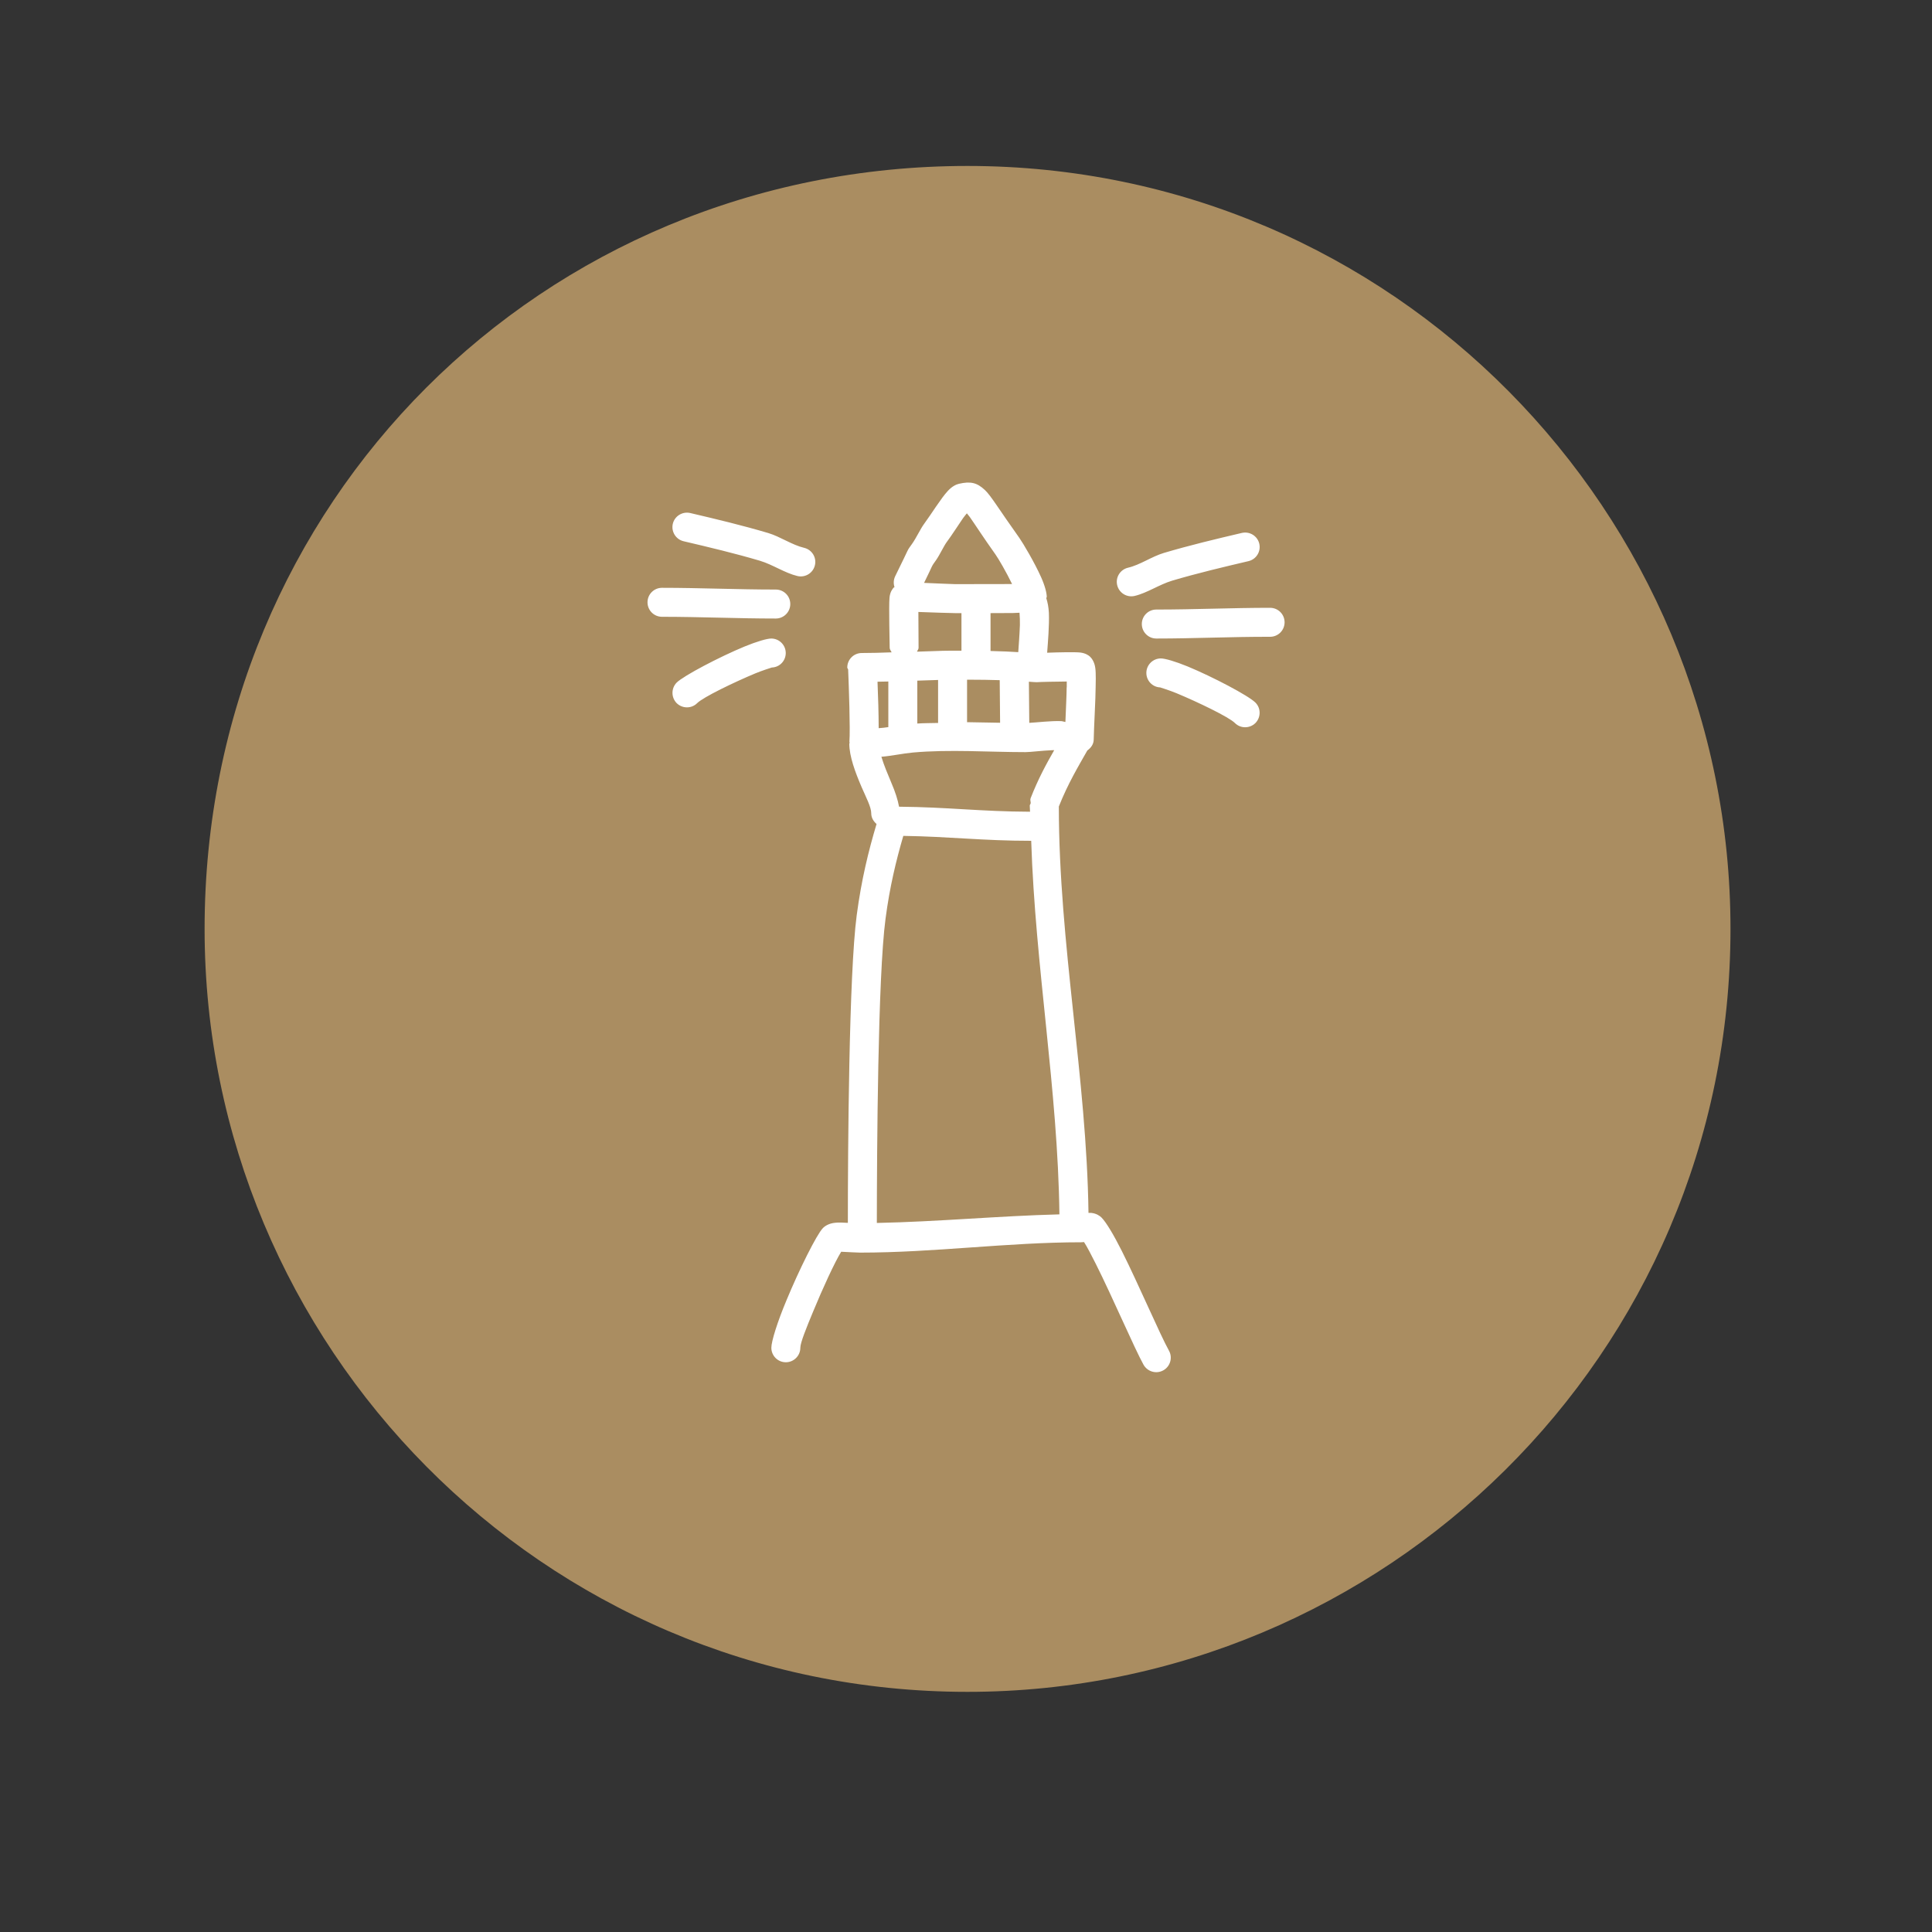 <?xml version="1.0" encoding="utf-8"?>
<!-- Generator: Adobe Illustrator 26.3.1, SVG Export Plug-In . SVG Version: 6.00 Build 0)  -->
<!DOCTYPE svg PUBLIC "-//W3C//DTD SVG 1.1//EN" "http://www.w3.org/Graphics/SVG/1.1/DTD/svg11.dtd">
<svg version="1.1" id="Ebene_1" xmlns:x="http://ns.adobe.com/Extensibility/1.0/" xmlns:i="http://ns.adobe.com/AdobeIllustrator/10.0/" xmlns:graph="http://ns.adobe.com/Graphs/1.0/"
	 xmlns="http://www.w3.org/2000/svg" xmlns:xlink="http://www.w3.org/1999/xlink" x="0px" y="0px" viewBox="0 0 20 20"
	 style="enable-background:new 0 0 20 20;" xml:space="preserve">
<rect x="0" y="0" width="20" height="20" fill="#333333" stroke="none"/>
<path style="fill-rule:evenodd;clip-rule:evenodd;fill:#AA8D61;" d="M10.016,1.718c4.41,0,7.898,3.59,7.898,7.898c0,4.41-3.59,7.898-7.898,7.898c-4.41,0-7.898-3.59-7.898-7.898
	C2.118,5.205,5.605,1.718,10.016,1.718L10.016,1.718z"/>
<path style="fill-rule:evenodd;clip-rule:evenodd;fill:#FFFFFF;" d="M12.101,13.982c-0.093-0.167-0.315-0.687-0.488-1.032c-0.085-0.169-0.163-0.299-0.211-0.347
	c-0.018-0.017-0.051-0.041-0.104-0.047c-0.007-0.001-0.02,0-0.03,0c-0.019-1.401-0.306-2.78-0.307-4.207
	c0.095-0.239,0.201-0.414,0.295-0.58c0.037-0.027,0.065-0.064,0.066-0.112c0.002-0.121,0.02-0.433,0.02-0.542
	c0-0.022,0.005-0.146-0.004-0.203c-0.009-0.063-0.039-0.101-0.057-0.117c-0.012-0.01-0.042-0.033-0.097-0.04
	c-0.054-0.006-0.22-0.003-0.344,0.002c0.008-0.108,0.023-0.283,0.018-0.412c-0.003-0.059-0.013-0.111-0.027-0.153
	c0-0.005,0.005-0.008,0.005-0.012c0-0.043-0.02-0.119-0.059-0.206c-0.068-0.152-0.187-0.352-0.225-0.406
	c-0.21-0.294-0.293-0.436-0.356-0.495c-0.083-0.078-0.15-0.092-0.268-0.065C9.899,5.014,9.855,5.035,9.812,5.082
	C9.744,5.154,9.638,5.326,9.565,5.425C9.531,5.47,9.486,5.567,9.443,5.628c-0.066,0.094-0.009,0-0.175,0.335
	C9.249,6.001,9.248,6.042,9.26,6.079C9.259,6.08,9.252,6.081,9.252,6.082c-0.009,0.01-0.039,0.043-0.044,0.107
	C9.2,6.278,9.21,6.669,9.21,6.706c0,0.018,0.013,0.031,0.02,0.047C9.124,6.757,9.017,6.76,8.921,6.76c-0.083,0-0.15,0.067-0.15,0.15
	c0,0.008,0.007,0.013,0.009,0.021c0,0.001,0,0.001,0,0.001C8.787,7.106,8.803,7.54,8.793,7.681c0,0.003,0.003,0.005,0.003,0.008
	c0,0.003-0.004,0.005-0.004,0.009c0,0.132,0.061,0.295,0.126,0.447c0.047,0.109,0.101,0.209,0.101,0.274
	c0,0.046,0.023,0.083,0.055,0.111C8.991,8.807,8.917,9.109,8.869,9.472c-0.081,0.607-0.092,2.423-0.092,3.187
	c-0.047-0.003-0.098-0.005-0.131-0.001c-0.067,0.006-0.11,0.036-0.129,0.057c-0.064,0.067-0.245,0.43-0.376,0.747
	c-0.093,0.222-0.156,0.423-0.156,0.49c0,0.083,0.067,0.15,0.15,0.15c0.082,0,0.15-0.067,0.15-0.15c0-0.052,0.061-0.203,0.133-0.376
	c0.098-0.238,0.223-0.51,0.29-0.618c0.058,0.003,0.175,0.009,0.196,0.009c0.768,0,1.531-0.107,2.287-0.107
	c0.004,0,0.017-0.001,0.031-0.002c0.033,0.051,0.074,0.131,0.122,0.226c0.175,0.349,0.4,0.875,0.494,1.044
	c0.041,0.072,0.132,0.098,0.204,0.058C12.115,14.146,12.141,14.054,12.101,13.982z M9.711,7.039c0,0.148,0,0.297,0,0.445
	C9.639,7.486,9.566,7.485,9.496,7.49c0-0.148,0-0.296,0-0.444C9.569,7.044,9.643,7.041,9.711,7.039z M10.486,6.346
	c0.01,0,0.039-0.001,0.068-0.003c0.003,0.039,0.005,0.088,0.004,0.127c-0.004,0.106-0.012,0.205-0.017,0.281
	c-0.073-0.005-0.169-0.009-0.287-0.012c0-0.105,0-0.262,0-0.392C10.331,6.347,10.409,6.346,10.486,6.346z M10.353,7.482
	c-0.114-0.002-0.227-0.004-0.342-0.006c0-0.147,0-0.294,0-0.44c0.132,0,0.244,0.002,0.338,0.005
	C10.35,7.188,10.352,7.336,10.353,7.482z M9.196,7.527c-0.034,0.005-0.067,0.009-0.1,0.011c0-0.147-0.006-0.335-0.012-0.481
	c0.037-0.001,0.074-0.001,0.112-0.002C9.196,7.212,9.196,7.369,9.196,7.527z M9.452,7.79c0.378-0.034,0.784-0.004,1.164-0.004
	c0.051,0,0.17-0.016,0.277-0.02c0.006,0,0.013,0,0.02,0c-0.082,0.143-0.166,0.297-0.244,0.497c-0.007,0.017,0.001,0.033,0.001,0.05
	C10.669,8.324,10.66,8.33,10.66,8.34c0,0.021,0.003,0.042,0.003,0.063c-0.513-0.002-0.856-0.048-1.356-0.052
	c-0.013-0.071-0.039-0.153-0.08-0.248c-0.037-0.088-0.076-0.18-0.103-0.269C9.233,7.825,9.343,7.8,9.452,7.79z M9.167,9.511
	C9.21,9.182,9.277,8.906,9.351,8.653c0.479,0.007,0.82,0.051,1.324,0.051c0.042,1.305,0.276,2.578,0.292,3.867
	c-0.626,0.016-1.256,0.076-1.89,0.089C9.078,11.904,9.087,10.112,9.167,9.511z M11.042,7.115c0,0.071-0.008,0.226-0.013,0.359
	c-0.016-0.002-0.027-0.008-0.044-0.009c-0.108-0.004-0.251,0.014-0.33,0.018c-0.001-0.141-0.003-0.284-0.004-0.426
	c0.046,0.003,0.074,0.006,0.082,0.005c0.036-0.003,0.199-0.006,0.31-0.007V7.115z M9.805,5.605C9.853,5.54,9.916,5.442,9.97,5.363
	c0.012-0.016,0.026-0.034,0.039-0.049c0.009,0.011,0.021,0.026,0.031,0.039c0.055,0.078,0.133,0.201,0.266,0.388
	c0.03,0.042,0.111,0.181,0.171,0.305c-0.195,0-0.392,0.001-0.59,0.001c-0.037,0-0.187-0.008-0.321-0.013
	C9.666,5.831,9.635,5.875,9.689,5.8C9.731,5.74,9.771,5.649,9.805,5.605z M9.507,6.335C9.641,6.34,9.848,6.347,9.887,6.347
	c0.022,0,0.044,0,0.066,0c0,0.129,0,0.285,0,0.389c-0.064,0-0.12-0.001-0.192,0.001C9.678,6.739,9.584,6.743,9.493,6.746
	c0.004-0.014,0.016-0.024,0.016-0.04C9.509,6.682,9.507,6.472,9.507,6.335z M11.746,6.169c-0.081,0.019-0.162-0.031-0.181-0.112
	c-0.019-0.08,0.031-0.161,0.112-0.18c0.125-0.029,0.244-0.115,0.371-0.153c0.266-0.079,0.538-0.144,0.807-0.207
	c0.081-0.019,0.162,0.031,0.181,0.111c0.019,0.081-0.031,0.162-0.112,0.181c-0.264,0.062-0.53,0.125-0.79,0.202
	C12.001,6.051,11.876,6.138,11.746,6.169L11.746,6.169z M11.97,6.61c-0.083,0-0.15-0.068-0.15-0.15c0-0.083,0.067-0.15,0.15-0.15
	c0.396,0,0.785-0.018,1.178-0.018c0.083,0,0.15,0.067,0.15,0.15c0,0.083-0.067,0.15-0.15,0.15C12.754,6.591,12.366,6.61,11.97,6.61
	L11.97,6.61z M12.01,7.116c-0.079-0.003-0.143-0.069-0.143-0.15c0-0.082,0.067-0.15,0.15-0.15c0.042,0,0.148,0.03,0.277,0.083
	c0.259,0.107,0.63,0.302,0.702,0.374c0.058,0.058,0.058,0.153,0,0.212c-0.059,0.058-0.154,0.058-0.212,0
	c-0.061-0.062-0.384-0.217-0.605-0.309C12.106,7.146,12.019,7.119,12.01,7.116L12.01,7.116z M8.324,5.671
	c0.081,0.019,0.131,0.1,0.112,0.18c-0.019,0.081-0.1,0.131-0.181,0.112c-0.13-0.031-0.255-0.118-0.388-0.158
	c-0.26-0.077-0.526-0.14-0.79-0.202c-0.081-0.019-0.131-0.1-0.112-0.181c0.019-0.08,0.1-0.13,0.181-0.111
	c0.269,0.063,0.541,0.128,0.807,0.207C8.079,5.556,8.198,5.641,8.324,5.671L8.324,5.671z M8.031,6.103c0.083,0,0.15,0.067,0.15,0.15
	c0,0.082-0.067,0.15-0.15,0.15c-0.395,0-0.785-0.018-1.178-0.018c-0.083,0-0.15-0.067-0.15-0.15s0.067-0.15,0.15-0.15
	C7.246,6.085,7.636,6.103,8.031,6.103L8.031,6.103z M7.99,6.91c-0.008,0.003-0.097,0.03-0.169,0.06
	C7.6,7.062,7.279,7.217,7.217,7.279c-0.058,0.058-0.153,0.058-0.212,0c-0.058-0.059-0.058-0.154,0-0.213
	C7.077,6.995,7.448,6.8,7.707,6.693C7.836,6.64,7.941,6.61,7.984,6.61c0.083,0,0.15,0.068,0.15,0.15
	C8.134,6.841,8.071,6.907,7.99,6.91L7.99,6.91z"/>
</svg>
